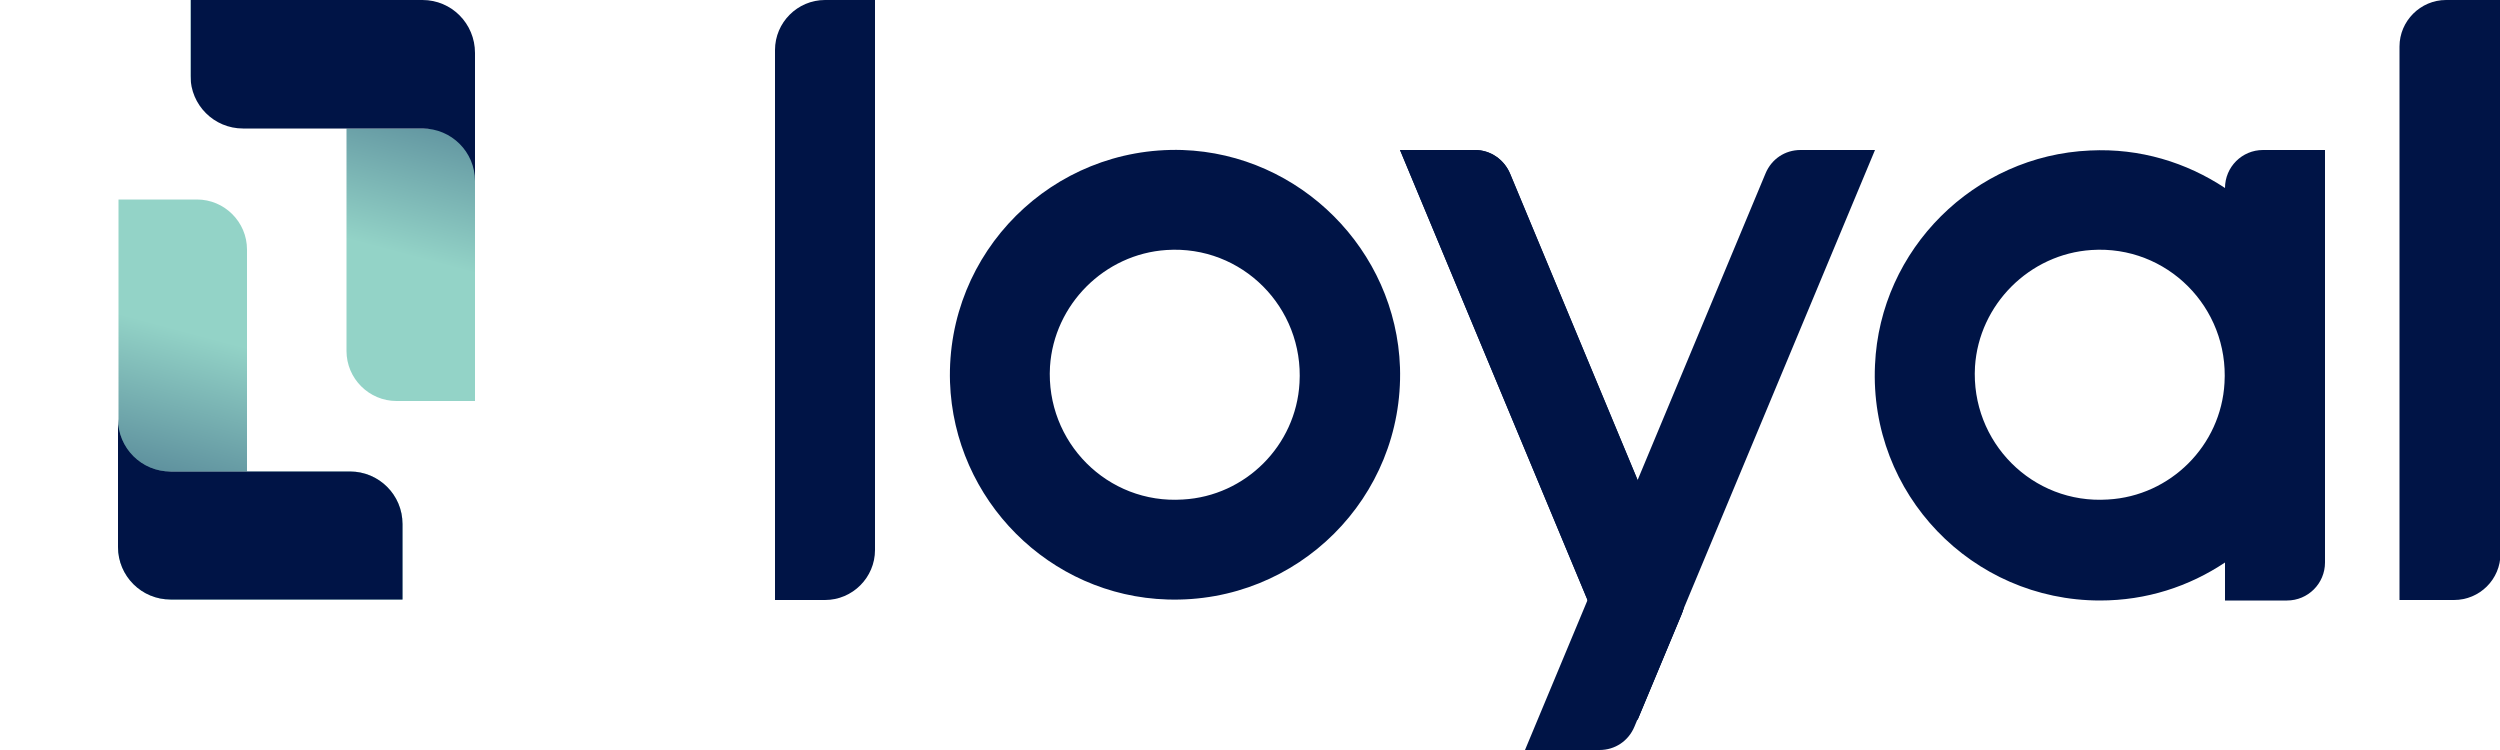 <?xml version="1.0" encoding="utf-8"?>
<!-- Generator: Adobe Illustrator 25.1.0, SVG Export Plug-In . SVG Version: 6.00 Build 0)  -->
<svg version="1.1" id="Layer_1" xmlns="http://www.w3.org/2000/svg" xmlns:xlink="http://www.w3.org/1999/xlink" x="0px" y="0px"
	 viewBox="0 0 500 150" style="enable-background:new 0 0 500 150;" xml:space="preserve">
<style type="text/css">
	.st0{fill:#001446;}
	.st1{fill:url(#SVGID_1_);}
	.st2{fill:#93D3C7;}
	.st3{fill:url(#SVGID_2_);}
	.st4{fill:url(#SVGID_3_);}
	.st5{fill:url(#SVGID_4_);}
</style>
<g>
	<g>
		<g>
			<path class="st0" d="M155,120h10c5.5,0,10-4.5,10-10V0h-10c-5.5,0-10,4.5-10,10V120z"/>
		</g>
		<g>
			<path class="st0" d="M479.9,120h10.9c5.1,0,9.3-4.1,9.3-9.3V0h-10.9c-5.1,0-9.3,4.2-9.3,9.3V120z"/>
		</g>
		<g>
			<path class="st0" d="M236.5,30c-26-0.8-47.3,20.4-46.5,46.4c0.8,23.6,19.9,42.8,43.5,43.5c26,0.8,47.3-20.4,46.5-46.4
				C279.2,50,260,30.8,236.5,30z M236.6,99.9c-15.1,1-27.5-11.5-26.6-26.6c0.8-12.4,10.9-22.5,23.3-23.3c15.1-1,27.5,11.5,26.6,26.6
				C259.2,89.1,249.1,99.2,236.6,99.9z"/>
		</g>
		<g>
			<path class="st0" d="M445,37.6L445,37.6c-7.7-5.1-17-8-27-7.5c-23.1,1-42,19.7-43,42.9c-1.2,25.8,19.4,47.1,45,47.1
				c9.3,0,17.8-2.8,25-7.6v7.6h12.4c4.2,0,7.6-3.4,7.6-7.6V30h-12.4C448.4,30,445,33.4,445,37.6z M421.6,99.9
				c-15.1,1-27.5-11.5-26.6-26.6c0.8-12.4,10.9-22.5,23.3-23.3c15.1-1,27.5,11.5,26.6,26.6C444.2,89.1,434.1,99.2,421.6,99.9z"/>
		</g>
		<g>
			<path class="st0" d="M336.3,117.1l-34.3-82.4c-1.2-2.8-3.9-4.7-7-4.7H280l47.5,114l8.8-21.1C337.1,121.1,337.1,118.9,336.3,117.1
				z"/>
		</g>
		<g>
			<path class="st0" d="M336.3,117.1l-34.3-82.4c-1.2-2.8-3.9-4.7-7-4.7H280l47.5,114l8.8-21.1C337.1,121.1,337.1,118.9,336.3,117.1
				z"/>
		</g>
		<g>
			<path class="st0" d="M375,30h-14.9c-3.1,0-5.8,1.8-7,4.7L305,150h14.9c3.1,0,5.8-1.8,7-4.7L375,30z"/>
		</g>
	</g>
</g>
<g>
	
		<linearGradient id="SVGID_1_" gradientUnits="userSpaceOnUse" x1="6444.7" y1="1839.869" x2="6473.211" y2="1889.254" gradientTransform="matrix(0.707 0.707 -0.707 0.707 -3212.537 -5817.435)">
		<stop  offset="0.476" style="stop-color:#93D3C7"/>
		<stop  offset="1" style="stop-color:#5C8E9C"/>
	</linearGradient>
	<path class="st1" d="M23.7,94.3h25.7c0,0,0,0,0,0V49.9c0-5.5-4.5-10-10-10H23.7V94.3z"/>
</g>
<g>
	<path class="st2" d="M80.5,104.8c0-5.8-4.7-10.5-10.5-10.5H34.1l0,0c-5.8,0-10.5-4.7-10.5-10.5l0,10.5l0,0v0.3v0l0,0l0,14.8
		c0,5.8,4.7,10.5,10.5,10.5h46.4V104.8z"/>
</g>
<g>
	
		<linearGradient id="SVGID_2_" gradientUnits="userSpaceOnUse" x1="4442.125" y1="-15725.427" x2="4470.637" y2="-15676.043" gradientTransform="matrix(-0.707 -0.707 0.707 -0.707 14335.693 -7899.139)">
		<stop  offset="0.476" style="stop-color:#93D3C7"/>
		<stop  offset="1" style="stop-color:#5C8E9C"/>
	</linearGradient>
	<path class="st3" d="M95,25.7H69.3c0,0,0,0,0,0v44.5c0,5.5,4.5,10,10,10H95V25.7z"/>
</g>
<g>
	<linearGradient id="SVGID_3_" gradientUnits="userSpaceOnUse" x1="95" y1="18.079" x2="38.113" y2="18.079">
		<stop  offset="1" style="stop-color:#001446"/>
		<stop  offset="1" style="stop-color:#011647"/>
		<stop  offset="1" style="stop-color:#071D4C"/>
		<stop  offset="1" style="stop-color:#0F2854"/>
		<stop  offset="1" style="stop-color:#1C3960"/>
		<stop  offset="1" style="stop-color:#2D4F70"/>
		<stop  offset="1" style="stop-color:#416A83"/>
		<stop  offset="1" style="stop-color:#598A99"/>
		<stop  offset="1" style="stop-color:#5C8E9C"/>
	</linearGradient>
	<path class="st4" d="M38.1,15.2c0,5.8,4.7,10.5,10.5,10.5h35.9l0,0c5.8,0,10.5,4.7,10.5,10.5l0-10.5l0,0v-0.3v0l0,0l0-14.8
		C95,4.7,90.3,0,84.5,0H38.1V15.2z"/>
</g>
<g>
	<linearGradient id="SVGID_4_" gradientUnits="userSpaceOnUse" x1="23.651" y1="101.921" x2="80.537" y2="101.921">
		<stop  offset="1" style="stop-color:#001446"/>
		<stop  offset="1" style="stop-color:#011647"/>
		<stop  offset="1" style="stop-color:#071D4C"/>
		<stop  offset="1" style="stop-color:#0F2854"/>
		<stop  offset="1" style="stop-color:#1C3960"/>
		<stop  offset="1" style="stop-color:#2D4F70"/>
		<stop  offset="1" style="stop-color:#416A83"/>
		<stop  offset="1" style="stop-color:#598A99"/>
		<stop  offset="1" style="stop-color:#5C8E9C"/>
	</linearGradient>
	<path class="st5" d="M80.5,104.8c0-5.8-4.7-10.5-10.5-10.5H34.1l0,0c-5.8,0-10.5-4.7-10.5-10.5l0,10.5l0,0v0.3v0l0,0l0,14.8
		c0,5.8,4.7,10.5,10.5,10.5h46.4V104.8z"/>
</g>
<g>
</g>
<g>
</g>
<g>
</g>
<g>
</g>
<g>
</g>
<g>
</g>
</svg>
